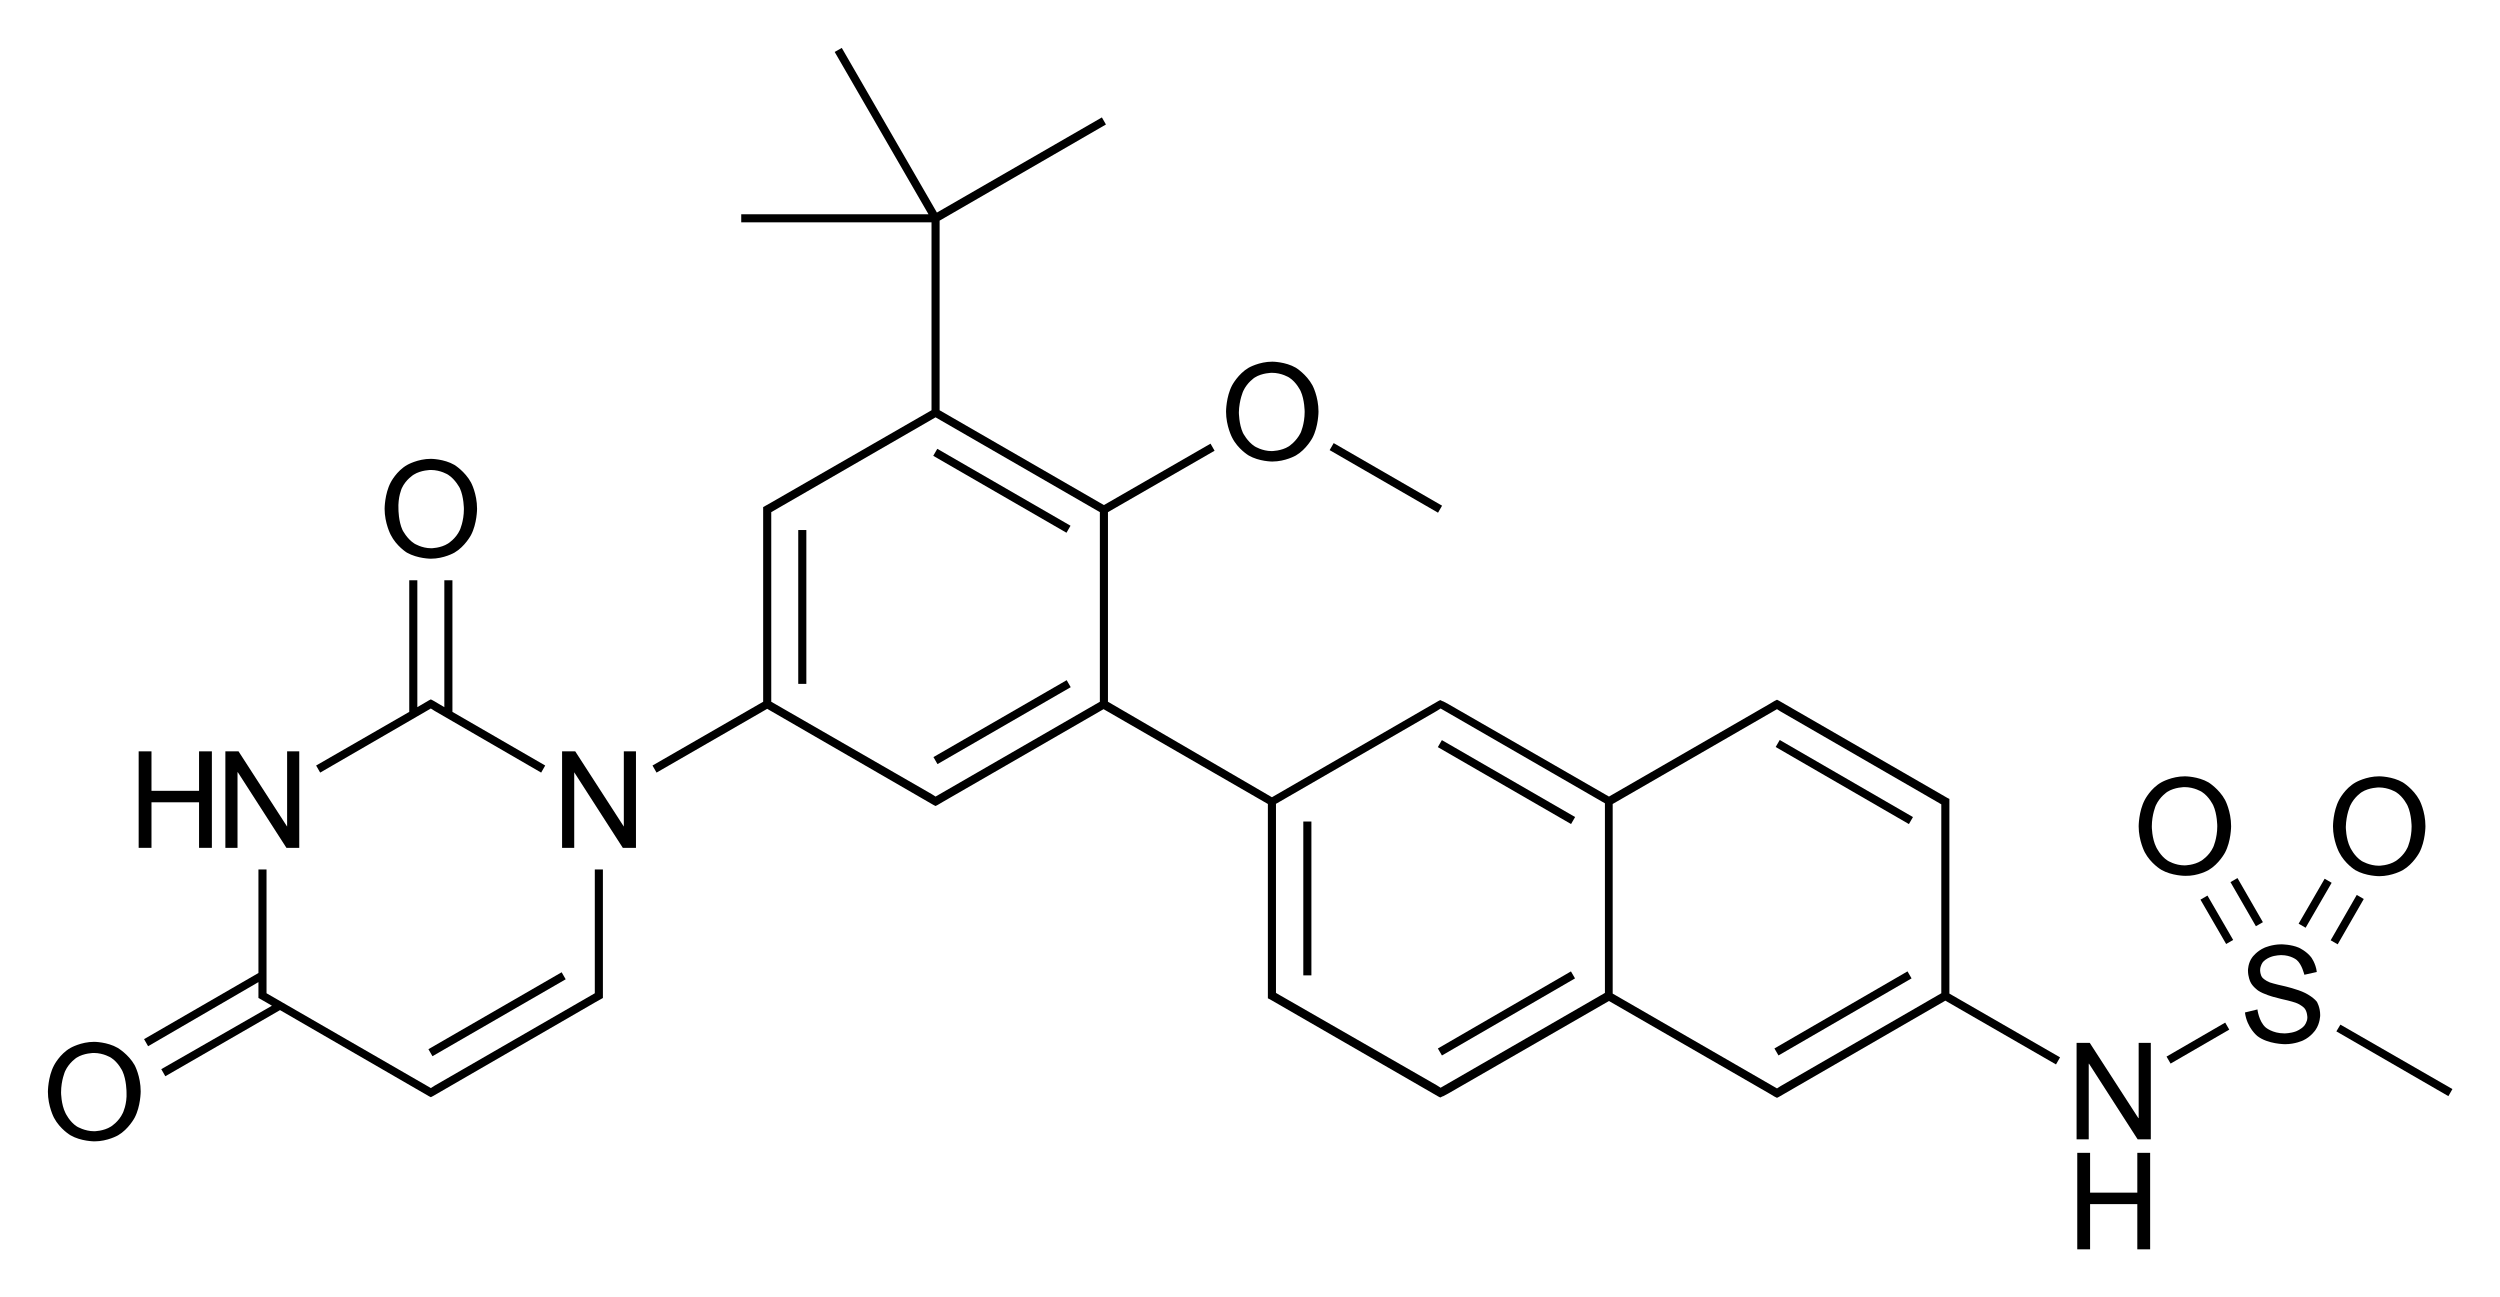 <?xml version="1.0" encoding="utf-8"?>
<!-- Generator: Adobe Illustrator 21.0.0, SVG Export Plug-In . SVG Version: 6.00 Build 0)  -->
<svg version="1.1" id="Слой_1" xmlns="http://www.w3.org/2000/svg" xmlns:xlink="http://www.w3.org/1999/xlink" x="0px" y="0px"
	 viewBox="0 0 741 384.5" style="enable-background:new 0 0 741 384.5;" xml:space="preserve">
<g>
	<polygon points="126.5,210.7 126.5,210.7 127.7,210 128.8,210.7 128.8,210.7 160.4,229 161.6,226.9 134.1,211 134.1,172 131.7,172 
		131.7,209.6 128.3,207.6 128.3,207.6 127.7,207.3 127.1,207.6 127.1,207.6 123.7,209.6 123.7,172 121.3,172 121.3,211 93.7,226.9 
		94.9,229 	"/>
	<rect x="124.6" y="299.3" transform="matrix(0.866 -0.5 0.5 0.866 -130.572 114.086)" width="45.6" height="2.4"/>
	<polygon points="176.3,293.1 176.3,294.4 128.8,321.8 128.8,321.8 127.7,322.5 126.5,321.8 126.5,321.8 79,294.4 79,293.1 
		79,257.7 76.6,257.7 76.6,288.4 42.7,308 43.9,310.1 76.6,291.1 76.6,293.1 76.6,295.1 76.6,295.8 78.9,297.1 78.9,297.1 
		80.6,298.1 47.8,316.9 49,319 83,299.4 127.1,324.9 127.1,324.9 127.7,325.2 128.3,324.9 128.3,324.9 176.4,297.1 176.4,297.1 
		178.7,295.8 178.7,295.1 178.7,293.1 178.7,257.7 176.3,257.7 	"/>
	<rect x="274.2" y="212.9" transform="matrix(0.866 -0.5 0.5 0.866 -67.235 177.132)" width="45.6" height="2.4"/>
	<rect x="295.9" y="122.8" transform="matrix(0.5 -0.866 0.866 0.5 22.319 329.956)" width="2.4" height="45.6"/>
	<rect x="236.6" y="157.1" width="2.4" height="45.6"/>
	<rect x="386.3" y="243.5" width="2.4" height="45.6"/>
	<rect x="423.9" y="299.3" transform="matrix(0.865 -0.501 0.501 0.865 -90.437 264.248)" width="45.6" height="2.4"/>
	<rect x="445.5" y="209.2" transform="matrix(0.5 -0.866 0.866 0.5 22.256 502.651)" width="2.4" height="45.6"/>
	<rect x="523.7" y="299.3" transform="matrix(0.865 -0.501 0.501 0.865 -77.01 314.24)" width="45.6" height="2.4"/>
	<path d="M577.8,239.5v-2v-0.7l-0.6-0.3l0,0l-49.9-28.8l0,0l-0.6-0.3l-0.6,0.3l0,0l-0.2,0.1l-1.5,0.9l0,0l-47.5,27.4l-47.6-27.4l0,0
		l-1.5-0.8l-0.3-0.1l0,0l-0.6-0.3l-0.6,0.3l0,0l-49.3,28.5L328.4,208v-56.2l31.6-18.2l-1.2-2.1l-31.6,18.2l-48.7-28.1V65.4
		l49.3-28.5l-1.2-2.1L277.7,63l-28.2-48.8l-2.1,1.2l27.8,48.1h-55.5v2.4h56.4v55.7L228.5,149l0,0l-2.3,1.3v0.7v2V208l-32.8,18.9
		l1.2,2.1l32.8-18.9l49.3,28.5l0,0l0.6,0.3l0.6-0.3l0,0l0,0l1.7-1l0,0l47.5-27.4l48.7,28.1v54.9v2v0.7l0.6,0.3l0,0l49.9,28.8l0,0
		l0.6,0.3l0.6-0.3l0,0l0.3-0.1l1.5-0.8l0,0l47.6-27.4l47.5,27.4l0,0l1.5,0.9l0.2,0.1l0,0l0.6,0.3l0.6-0.3l0,0l49.3-28.5l32.8,18.9
		l1.2-2.1l-32.8-18.9V239.5z M575.4,294.4l-47.6,27.5l0,0l-1.1,0.7l-48.7-28.1v-56.2l48.7-28.1l1.1,0.7l0,0l46.4,26.8l0,0l1.2,0.7
		v1.3V294.4z M228.6,151.8l48.7-28.1l48.7,28.1V208l-48.7,28.1l-1.1-0.7l0,0L228.6,208v-54.9V151.8z M378.3,238.2l47.6-27.5l0,0
		l1.1-0.7l48.7,28.1v56.2l-48.7,28.1l-1.1-0.7l0,0L379.4,295l0,0l-1.2-0.7v-1.3V238.2z"/>
	<rect x="545.3" y="209.2" transform="matrix(0.501 -0.866 0.866 0.501 71.948 588.832)" width="2.4" height="45.6"/>
	<rect x="641.7" y="308.1" transform="matrix(0.865 -0.501 0.501 0.865 -67.266 368.157)" width="20.1" height="2.4"/>
	<polygon points="693.7,303.7 692.5,305.7 725.7,324.9 726.9,322.8 	"/>
	<rect x="665.1" y="259.7" transform="matrix(0.866 -0.499 0.499 0.866 -44.456 368.442)" width="2.4" height="15.1"/>
	<rect x="656.1" y="264.9" transform="matrix(0.865 -0.501 0.501 0.865 -48.025 366.221)" width="2.4" height="15.2"/>
	<rect x="687.6" y="271.4" transform="matrix(0.499 -0.867 0.867 0.499 112.391 739.421)" width="15.5" height="2.4"/>
	<rect x="678.6" y="266.2" transform="matrix(0.501 -0.865 0.865 0.501 111.069 727.402)" width="15.4" height="2.4"/>
	<rect x="409.7" y="123.2" transform="matrix(0.5 -0.866 0.866 0.5 82.563 426.615)" width="2.4" height="37.1"/>
	<polygon points="70.4,228.9 70.5,228.9 84.9,251.3 88.7,251.3 88.7,222.7 85.1,222.7 85.1,245 85.1,245 70.7,222.7 66.8,222.7 
		66.8,251.3 70.4,251.3 	"/>
	<polygon points="44.9,237.8 59,237.8 59,251.3 62.8,251.3 62.8,222.7 59,222.7 59,234.4 44.9,234.4 44.9,222.7 41.1,222.7 
		41.1,251.3 44.9,251.3 	"/>
	<polygon points="184.9,245 184.9,245 170.5,222.7 166.6,222.7 166.6,251.3 170.2,251.3 170.2,228.9 170.2,228.9 184.6,251.3 
		188.5,251.3 188.5,222.7 184.9,222.7 	"/>
	<polygon points="633.9,331.4 633.8,331.4 619.4,309.1 615.5,309.1 615.5,337.7 619.1,337.7 619.1,315.3 619.2,315.3 633.6,337.7 
		637.5,337.7 637.5,309.1 633.9,309.1 	"/>
	<polygon points="633.5,353.5 619.5,353.5 619.5,341.7 615.7,341.7 615.7,370.3 619.5,370.3 619.5,356.9 633.5,356.9 633.5,370.3 
		637.3,370.3 637.3,341.7 633.5,341.7 	"/>
	<path d="M683.2,294.3c-2.2-1.1-6.1-2-6.1-2c-2.8-0.6-4.3-1.1-4.3-1.1c-1.5-0.6-2.2-1.4-2.2-1.4c-0.7-0.8-0.7-2.2-0.7-2.2
		c0-1.4,0.8-2.4,0.8-2.4c0.8-1,2.2-1.5,2.2-1.5c1.4-0.6,3.3-0.6,3.3-0.6c2.8,0,4.5,1.4,4.5,1.4c1.6,1.3,2.3,4.4,2.3,4.4h0.1l3.6-0.8
		c-0.3-2.6-1.7-4.4-1.7-4.4c-1.4-1.8-3.6-2.8-3.6-2.8c-2.3-1-5.2-1-5.2-1c-2.8,0-5,1-5,1c-2.3,1-3.6,2.8-3.6,2.8
		c-1.3,1.7-1.3,3.9-1.3,3.9c0,2,0.7,3.4,0.7,3.4c0.6,1.4,2.3,2.6,2.3,2.6c1.6,1.1,4.6,1.9,4.6,1.9c0.7,0.2,2.3,0.6,2.3,0.6
		c2.8,0.6,4.2,1.1,4.2,1.1c1.7,0.6,2.6,1.6,2.6,1.6c0.9,1,0.9,2.8,0.9,2.8c0,1.3-0.9,2.4-0.9,2.4c-0.9,1.1-2.5,1.7-2.5,1.7
		c-1.6,0.6-3.4,0.6-3.4,0.6c-3.6,0-5.6-1.8-5.6-1.8c-2-1.8-2.4-5.3-2.4-5.3l-3.7,0.9c0.6,4.6,3.7,7,3.7,7c3.1,2.4,8.2,2.4,8.2,2.4
		c3,0,5.3-1.1,5.3-1.1c2.4-1.1,3.7-3.1,3.7-3.1c1.4-2,1.4-4.4,1.4-4.4c0-2.4-1-4-1-4C685.5,295.4,683.2,294.3,683.2,294.3z"/>
	<path d="M654.6,257.9c3.1-1.8,4.9-5.2,4.9-5.2c1.8-3.4,1.8-7.8,1.8-7.8c0-4.5-1.8-7.8-1.8-7.8c-1.8-3.3-4.9-5.2-4.9-5.2
		c-3.1-1.8-7-1.8-7-1.8c-3.9,0-7,1.8-7,1.8c-3.2,1.8-4.9,5.2-4.9,5.2c-1.8,3.4-1.8,7.8-1.8,7.8c0,4.3,1.8,7.7,1.8,7.7
		c1.8,3.4,4.9,5.2,4.9,5.2c3.1,1.8,7.1,1.8,7.1,1.8C651.5,259.7,654.6,257.9,654.6,257.9z M642.5,255.1c-2.2-1.4-3.4-4-3.4-4
		c-1.3-2.6-1.3-6.1-1.3-6.1c0-3.6,1.2-6.3,1.2-6.3c1.2-2.6,3.4-4,3.4-4c2.2-1.4,5.1-1.4,5.1-1.4c2.9,0,5.1,1.4,5.1,1.4
		c2.2,1.4,3.4,4,3.4,4c1.2,2.6,1.2,6.2,1.2,6.2c0,3.6-1.2,6.2-1.2,6.2c-1.2,2.6-3.5,4-3.5,4c-2.2,1.4-5,1.4-5,1.4
		C644.7,256.5,642.5,255.1,642.5,255.1z"/>
	<path d="M698.1,257.9c3.1,1.8,7.1,1.8,7.1,1.8c3.9,0,7-1.8,7-1.8c3.1-1.8,4.9-5.2,4.9-5.2c1.8-3.4,1.8-7.8,1.8-7.8
		c0-4.5-1.8-7.8-1.8-7.8c-1.8-3.3-4.9-5.2-4.9-5.2c-3.1-1.8-7-1.8-7-1.8c-3.9,0-7,1.8-7,1.8c-3.2,1.8-4.9,5.2-4.9,5.2
		c-1.8,3.4-1.8,7.8-1.8,7.8c0,4.3,1.8,7.7,1.8,7.7C695,256,698.1,257.9,698.1,257.9z M696.6,238.8c1.2-2.6,3.4-4,3.4-4
		c2.2-1.4,5.1-1.4,5.1-1.4c2.9,0,5.1,1.4,5.1,1.4c2.2,1.4,3.4,4,3.4,4c1.2,2.6,1.2,6.2,1.2,6.2c0,3.6-1.2,6.2-1.2,6.2
		c-1.2,2.6-3.5,4-3.5,4c-2.2,1.4-5,1.4-5,1.4c-2.8,0-5.1-1.4-5.1-1.4c-2.2-1.4-3.4-4-3.4-4c-1.3-2.6-1.3-6.1-1.3-6.1
		C695.4,241.4,696.6,238.8,696.6,238.8z"/>
	<path d="M120.6,163.8c3.2,1.8,7.1,1.8,7.1,1.8c3.9,0,7-1.8,7-1.8c3.1-1.8,4.9-5.2,4.9-5.2c1.8-3.4,1.8-7.8,1.8-7.8
		c0-4.5-1.8-7.8-1.8-7.8c-1.8-3.3-4.9-5.2-4.9-5.2c-3.1-1.8-7-1.8-7-1.8c-3.9,0-7,1.8-7,1.8c-3.2,1.8-4.9,5.2-4.9,5.2
		c-1.8,3.4-1.8,7.8-1.8,7.8c0,4.3,1.8,7.7,1.8,7.7C117.5,161.9,120.6,163.8,120.6,163.8z M119.1,144.7c1.2-2.6,3.5-4,3.5-4
		c2.2-1.4,5.1-1.4,5.1-1.4c2.9,0,5.1,1.4,5.1,1.4c2.2,1.4,3.5,4,3.5,4c1.2,2.6,1.2,6.2,1.2,6.2c0,3.6-1.2,6.2-1.2,6.2
		c-1.2,2.6-3.5,4-3.5,4c-2.2,1.4-5,1.4-5,1.4c-2.8,0-5-1.4-5-1.4c-2.2-1.4-3.5-4-3.5-4c-1.2-2.6-1.2-6.1-1.2-6.1
		C117.9,147.3,119.1,144.7,119.1,144.7z"/>
	<path d="M34.9,310.6c-3.1-1.8-7-1.8-7-1.8c-3.9,0-7,1.8-7,1.8c-3.2,1.8-4.9,5.2-4.9,5.2c-1.8,3.4-1.8,7.8-1.8,7.8
		c0,4.3,1.8,7.7,1.8,7.7c1.8,3.4,4.9,5.2,4.9,5.2c3.1,1.8,7.1,1.8,7.1,1.8c3.9,0,7-1.8,7-1.8c3.1-1.8,4.9-5.2,4.9-5.2
		c1.8-3.4,1.8-7.8,1.8-7.8c0-4.5-1.8-7.8-1.8-7.8C38.1,312.5,34.9,310.6,34.9,310.6z M36.4,329.9c-1.2,2.6-3.5,4-3.5,4
		c-2.2,1.4-5,1.4-5,1.4c-2.8,0-5.1-1.4-5.1-1.4c-2.2-1.4-3.4-4-3.4-4c-1.3-2.6-1.3-6.1-1.3-6.1c0-3.6,1.2-6.3,1.2-6.3
		c1.2-2.6,3.4-4,3.4-4c2.2-1.4,5.1-1.4,5.1-1.4c2.9,0,5.1,1.4,5.1,1.4c2.2,1.4,3.4,4,3.4,4c1.2,2.6,1.2,6.2,1.2,6.2
		C37.7,327.3,36.4,329.9,36.4,329.9z"/>
	<path d="M370.1,135c3.1,1.8,7,1.8,7,1.8c3.9,0,7-1.8,7-1.8c3.1-1.8,4.9-5.2,4.9-5.2c1.8-3.4,1.8-7.8,1.8-7.8c0-4.5-1.8-7.8-1.8-7.8
		c-1.8-3.3-4.9-5.2-4.9-5.2c-3.1-1.8-7-1.8-7-1.8c-3.9,0-7,1.8-7,1.8c-3.1,1.8-4.9,5.2-4.9,5.2c-1.8,3.4-1.8,7.8-1.8,7.8
		c0,4.3,1.8,7.7,1.8,7.7C366.9,133.1,370.1,135,370.1,135z M368.5,115.9c1.2-2.6,3.4-4,3.4-4c2.2-1.4,5.1-1.4,5.1-1.4
		c2.9,0,5.1,1.4,5.1,1.4c2.2,1.4,3.4,4,3.4,4c1.2,2.6,1.2,6.2,1.2,6.2c0,3.6-1.2,6.2-1.2,6.2c-1.3,2.6-3.5,4-3.5,4
		c-2.2,1.4-5.1,1.4-5.1,1.4c-2.8,0-5-1.4-5-1.4c-2.2-1.4-3.5-4-3.5-4c-1.2-2.6-1.2-6.1-1.2-6.1C367.3,118.5,368.5,115.9,368.5,115.9
		z"/>
</g>
</svg>
